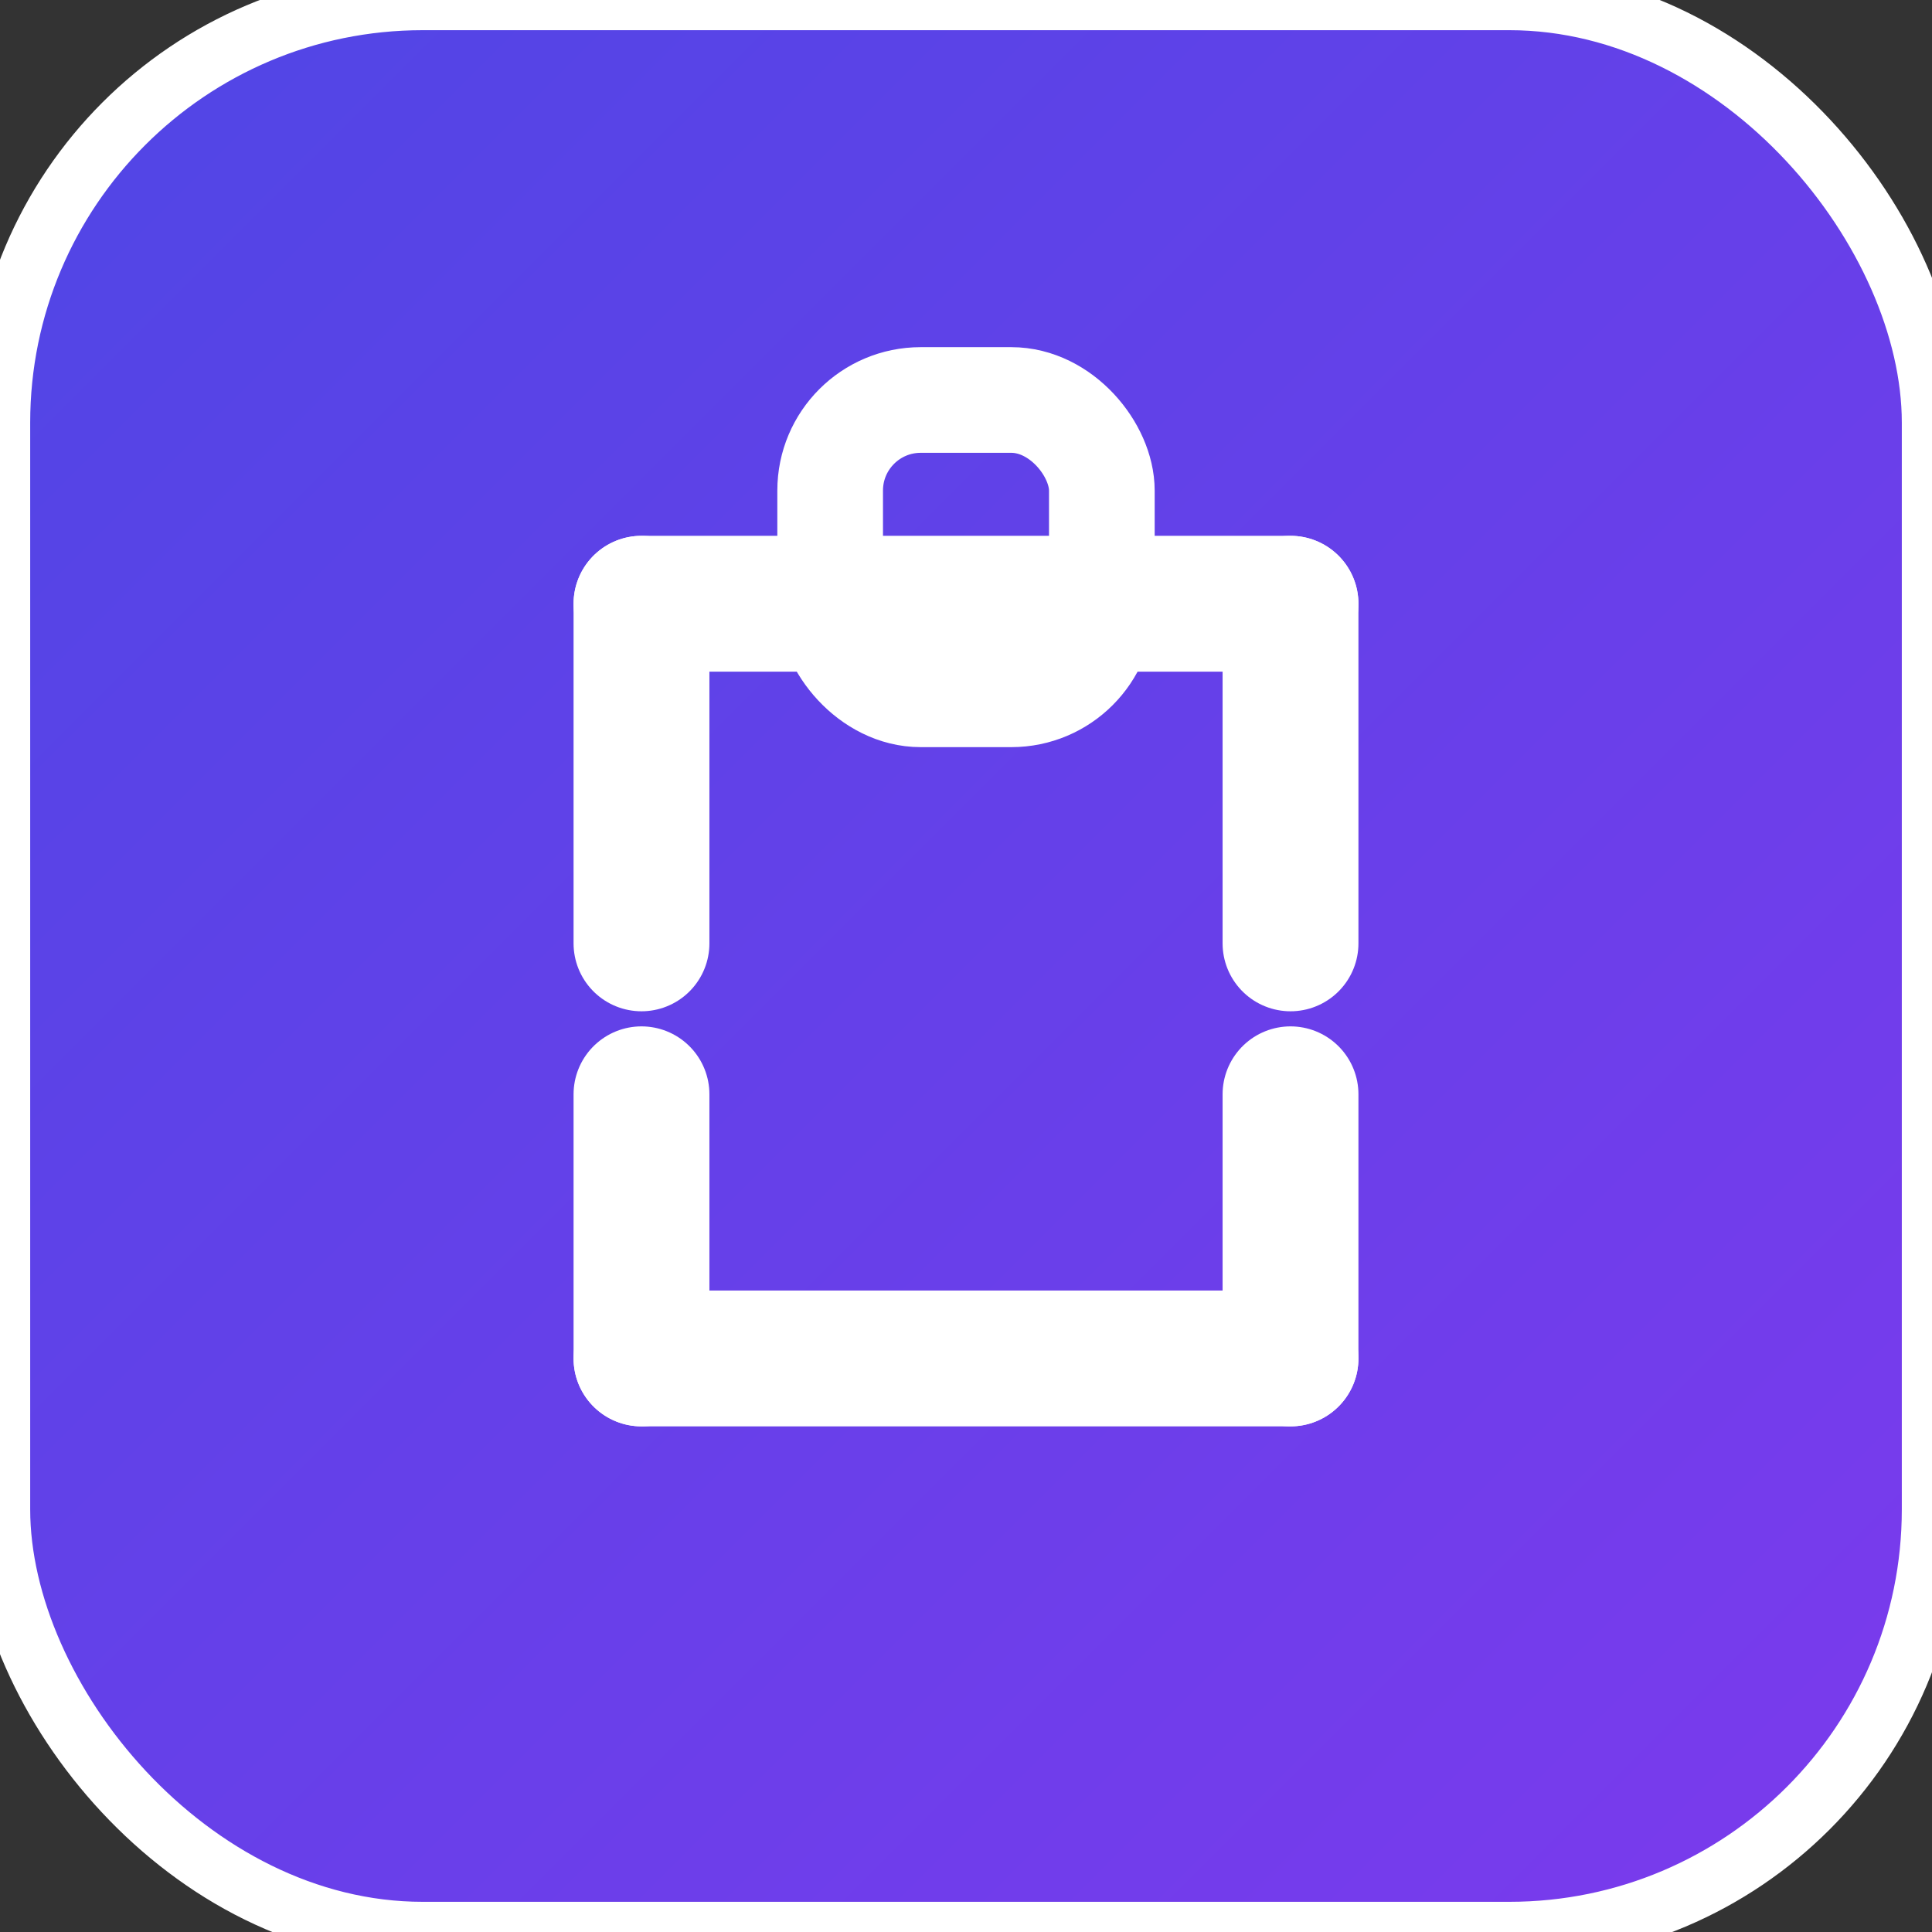 <?xml version="1.0" encoding="UTF-8"?>
<svg width="512" height="512" viewBox="0 0 512 512" fill="none" xmlns="http://www.w3.org/2000/svg" role="img" aria-label="OpenClip icon">
  <rect x="0" y="0" width="512" height="512" fill="#333333" stroke="none"/>
  <defs>
    <linearGradient id="grad" x1="0" y1="0" x2="1" y2="1">
      <stop offset="0%" stop-color="#4f46e5"/>
      <stop offset="100%" stop-color="#7c3aed"/>
    </linearGradient>
  </defs>

  <!-- Gradient background with subtle white border for contrast -->
  <rect x="0" y="0" width="512" height="512" rx="112" fill="url(#grad)" stroke="#ffffff" stroke-width="16"/>

  <!-- Clipboard glyph (open sides) -->
  <g stroke="#ffffff" stroke-linecap="round" stroke-linejoin="round">
    <!-- Outer frame with open gaps on left/right -->
    <path d="M170 160 H342" stroke-width="36"/>
    <path d="M170 160 V250" stroke-width="36"/>
    <path d="M170 290 V360" stroke-width="36"/>
    <path d="M170 360 H342" stroke-width="36"/>
    <path d="M342 160 V250" stroke-width="36"/>
    <path d="M342 290 V360" stroke-width="36"/>

    <!-- Top clip -->
    <rect x="220" y="106" width="72" height="78" rx="24" stroke-width="28"/>
  </g>
</svg>
